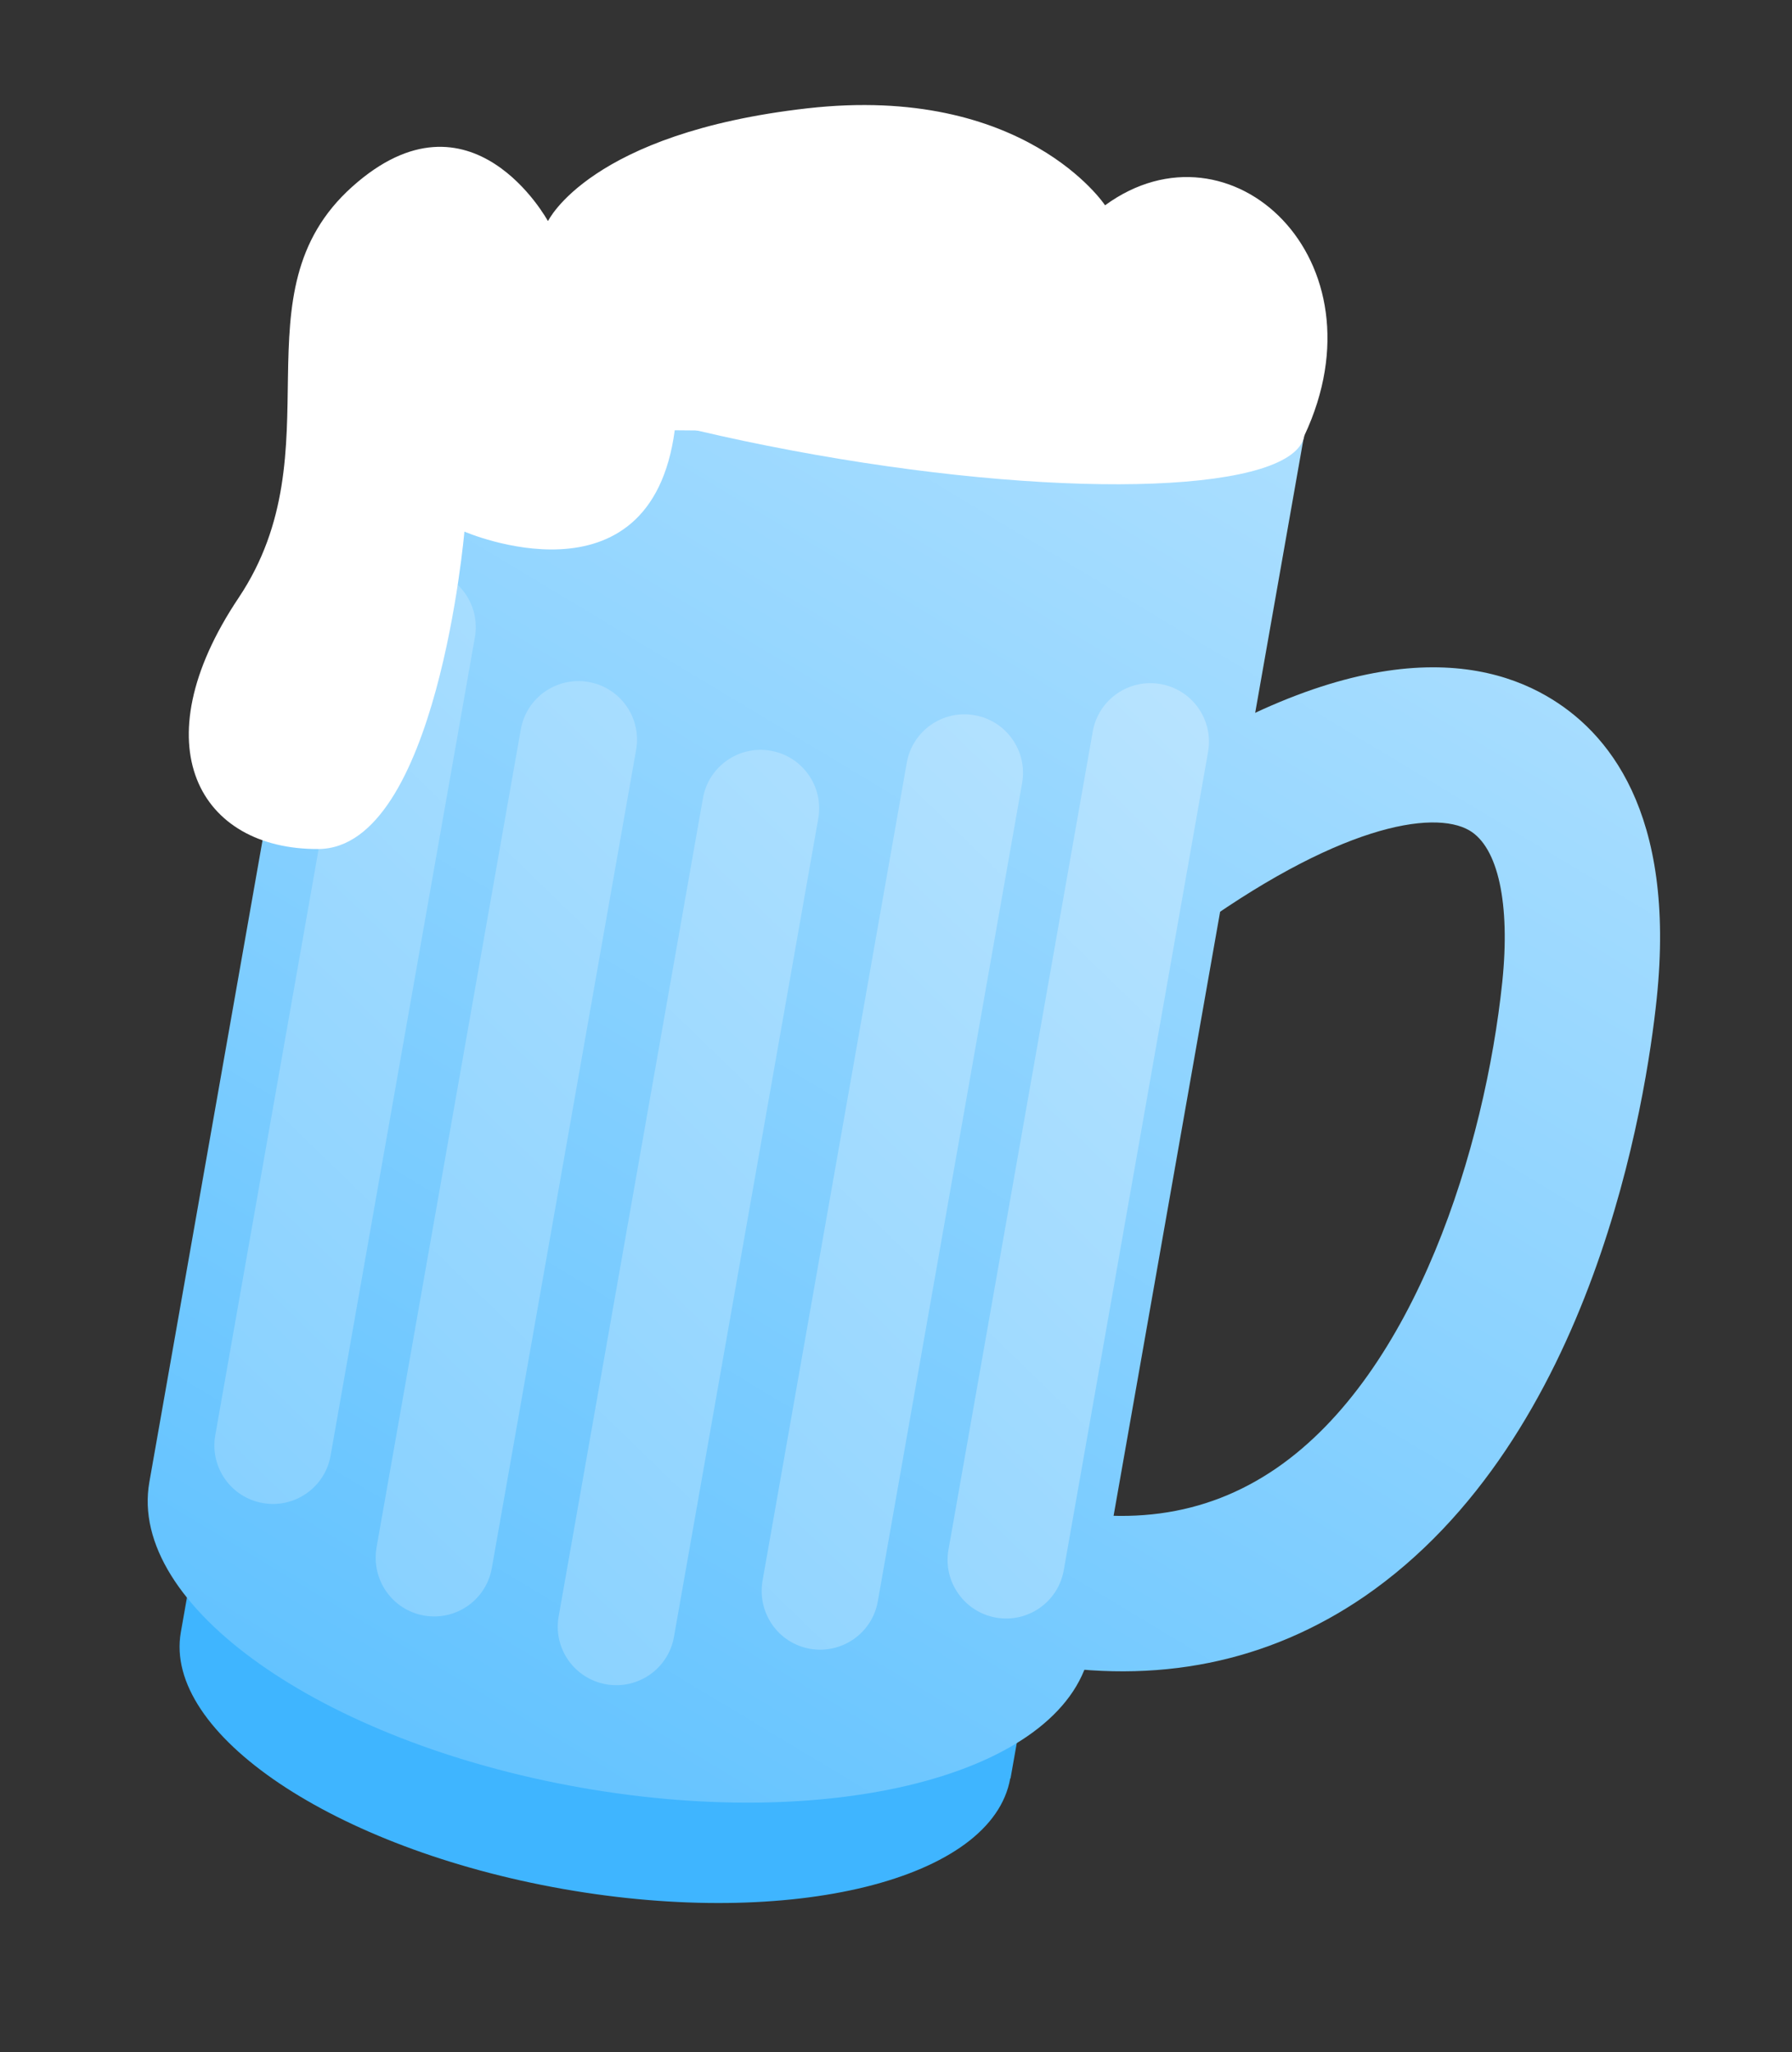 <svg width="606" height="694" viewBox="0 0 606 694" fill="none" xmlns="http://www.w3.org/2000/svg">
<rect x="0" y="0" width="606" height="694" fill="#333333" stroke="none"/>
<path d="M349.61 562.539C343.997 561.55 338.238 560.23 332.416 558.695L345.93 507.971C379.385 516.917 407.468 513.136 431.61 496.576C478.754 464.171 502.175 387.777 508.024 332.148C510.772 305.622 506.627 286.512 496.865 280.83C484.699 273.811 452.214 278.948 400.895 316.609L369.775 274.261C449.998 215.499 497.332 220.596 522.956 235.37C543.609 247.237 566.813 274.582 560.253 337.701C556.712 371.602 539.112 486.389 461.438 539.914C428.758 562.279 391.267 569.885 349.61 562.539Z" fill="url(#paint0_linear_301_3227)"/>
<path d="M341.632 601.445C335.589 635.717 267.844 652.508 190.439 638.859C113.033 625.211 55.116 586.262 61.159 551.99L73.401 482.562L353.973 532.034L341.731 601.463L341.632 601.445Z" fill="url(#paint1_linear_301_3227)"/>
<path d="M368.794 557.392C361.467 598.951 284.326 620.077 196.383 604.57C108.439 589.063 43.177 542.828 50.505 501.269L123.142 89.324L441.333 145.43L368.696 557.375L368.794 557.392Z" fill="url(#paint2_linear_301_3227)"/>
<path d="M275.862 153.824C363.755 169.322 437.736 166.409 441.102 147.319C444.468 128.228 375.946 100.188 288.052 84.691C200.159 69.192 126.178 72.105 122.812 91.196C119.446 110.286 187.969 138.326 275.862 153.824Z" fill="white"/>
<path d="M273.914 557.62C284.648 559.513 294.941 552.392 296.851 541.559L345.646 264.828C347.539 254.093 340.418 243.801 329.585 241.89C318.851 239.998 308.558 247.118 306.648 257.951L257.853 534.682C256.041 545.533 263.179 555.727 273.914 557.62Z" fill="url(#paint3_linear_301_3227)"/>
<path d="M336.799 547.08C347.534 548.972 357.827 541.852 359.737 531.019L408.532 254.288C410.425 243.553 403.304 233.26 392.471 231.35C381.737 229.458 371.444 236.578 369.533 247.411L320.738 524.142C318.846 534.877 326.065 545.187 336.799 547.08Z" fill="url(#paint4_linear_301_3227)"/>
<path d="M204.981 569.632C215.715 571.525 226.008 564.404 227.918 553.572L276.714 276.84C278.606 266.106 271.485 255.813 260.653 253.903C249.918 252.01 239.625 259.131 237.715 269.964L188.92 546.695C187.01 557.528 194.246 567.74 204.981 569.632Z" fill="url(#paint5_linear_301_3227)"/>
<path d="M143.382 546.382C154.117 548.275 164.41 541.154 166.32 530.322L215.115 253.591C217.008 242.856 209.887 232.563 199.054 230.653C188.32 228.76 178.027 235.881 176.116 246.714L127.321 523.445C125.51 534.295 132.648 544.49 143.382 546.382Z" fill="url(#paint6_linear_301_3227)"/>
<path d="M88.86 508.338C99.594 510.23 109.887 503.109 111.797 492.277L160.592 215.546C162.485 204.811 155.364 194.518 144.531 192.608C133.797 190.715 123.504 197.836 121.594 208.669L72.799 485.4C70.906 496.135 78.027 506.427 88.86 508.338Z" fill="url(#paint7_linear_301_3227)"/>
<path d="M441.102 147.319C469.067 87.77 416.131 38.428 373.703 69.432C373.703 69.432 346.534 28.289 272.966 36.641C199.399 44.993 185.309 74.799 185.309 74.799C185.309 74.799 159.402 27.075 119.13 63.13C78.857 99.184 114.218 152.027 80.702 202.169C47.203 252.212 67.506 287.372 107.656 287.141C147.806 286.909 157.048 179.787 157.048 179.787C157.048 179.787 219.957 207.126 228.18 145.518" fill="white"/>
<defs>
<linearGradient id="paint0_linear_301_3227" x1="780.595" y1="-184.573" x2="126.497" y2="903.098" gradientUnits="userSpaceOnUse">
<stop stop-color="#E8F6FF"/>
<stop offset="0.693" stop-color="#73C9FF"/>
<stop offset="1" stop-color="#3FB5FF"/>
</linearGradient>
<linearGradient id="paint1_linear_301_3227" x1="244.219" y1="394.572" x2="221.575" y2="485.452" gradientUnits="userSpaceOnUse">
<stop stop-color="#E8F6FF"/>
<stop offset="0.29" stop-color="#73C9FF"/>
<stop offset="1" stop-color="#3FB5FF"/>
</linearGradient>
<linearGradient id="paint2_linear_301_3227" x1="613.391" y1="-285.126" x2="-40.707" y2="802.545" gradientUnits="userSpaceOnUse">
<stop stop-color="#E8F6FF"/>
<stop offset="0.693" stop-color="#73C9FF"/>
<stop offset="1" stop-color="#3FB5FF"/>
</linearGradient>
<linearGradient id="paint3_linear_301_3227" x1="729.045" y1="-40.667" x2="-302.343" y2="1022.67" gradientUnits="userSpaceOnUse">
<stop stop-color="#E8F6FF"/>
<stop offset="0.693" stop-color="#73C9FF"/>
<stop offset="1" stop-color="#3FB5FF"/>
</linearGradient>
<linearGradient id="paint4_linear_301_3227" x1="756.122" y1="-14.405" x2="-275.267" y2="1048.94" gradientUnits="userSpaceOnUse">
<stop stop-color="#E8F6FF"/>
<stop offset="0.693" stop-color="#73C9FF"/>
<stop offset="1" stop-color="#3FB5FF"/>
</linearGradient>
<linearGradient id="paint5_linear_301_3227" x1="701.771" y1="-71.685" x2="-329.617" y2="991.655" gradientUnits="userSpaceOnUse">
<stop stop-color="#E8F6FF"/>
<stop offset="0.693" stop-color="#73C9FF"/>
<stop offset="1" stop-color="#3FB5FF"/>
</linearGradient>
<linearGradient id="paint6_linear_301_3227" x1="658.447" y1="-113.707" x2="-372.941" y2="949.633" gradientUnits="userSpaceOnUse">
<stop stop-color="#E8F6FF"/>
<stop offset="0.693" stop-color="#73C9FF"/>
<stop offset="1" stop-color="#3FB5FF"/>
</linearGradient>
<linearGradient id="paint7_linear_301_3227" x1="608.989" y1="-157.116" x2="-422.4" y2="906.224" gradientUnits="userSpaceOnUse">
<stop stop-color="#E8F6FF"/>
<stop offset="0.693" stop-color="#73C9FF"/>
<stop offset="1" stop-color="#3FB5FF"/>
</linearGradient>
</defs>
</svg>
